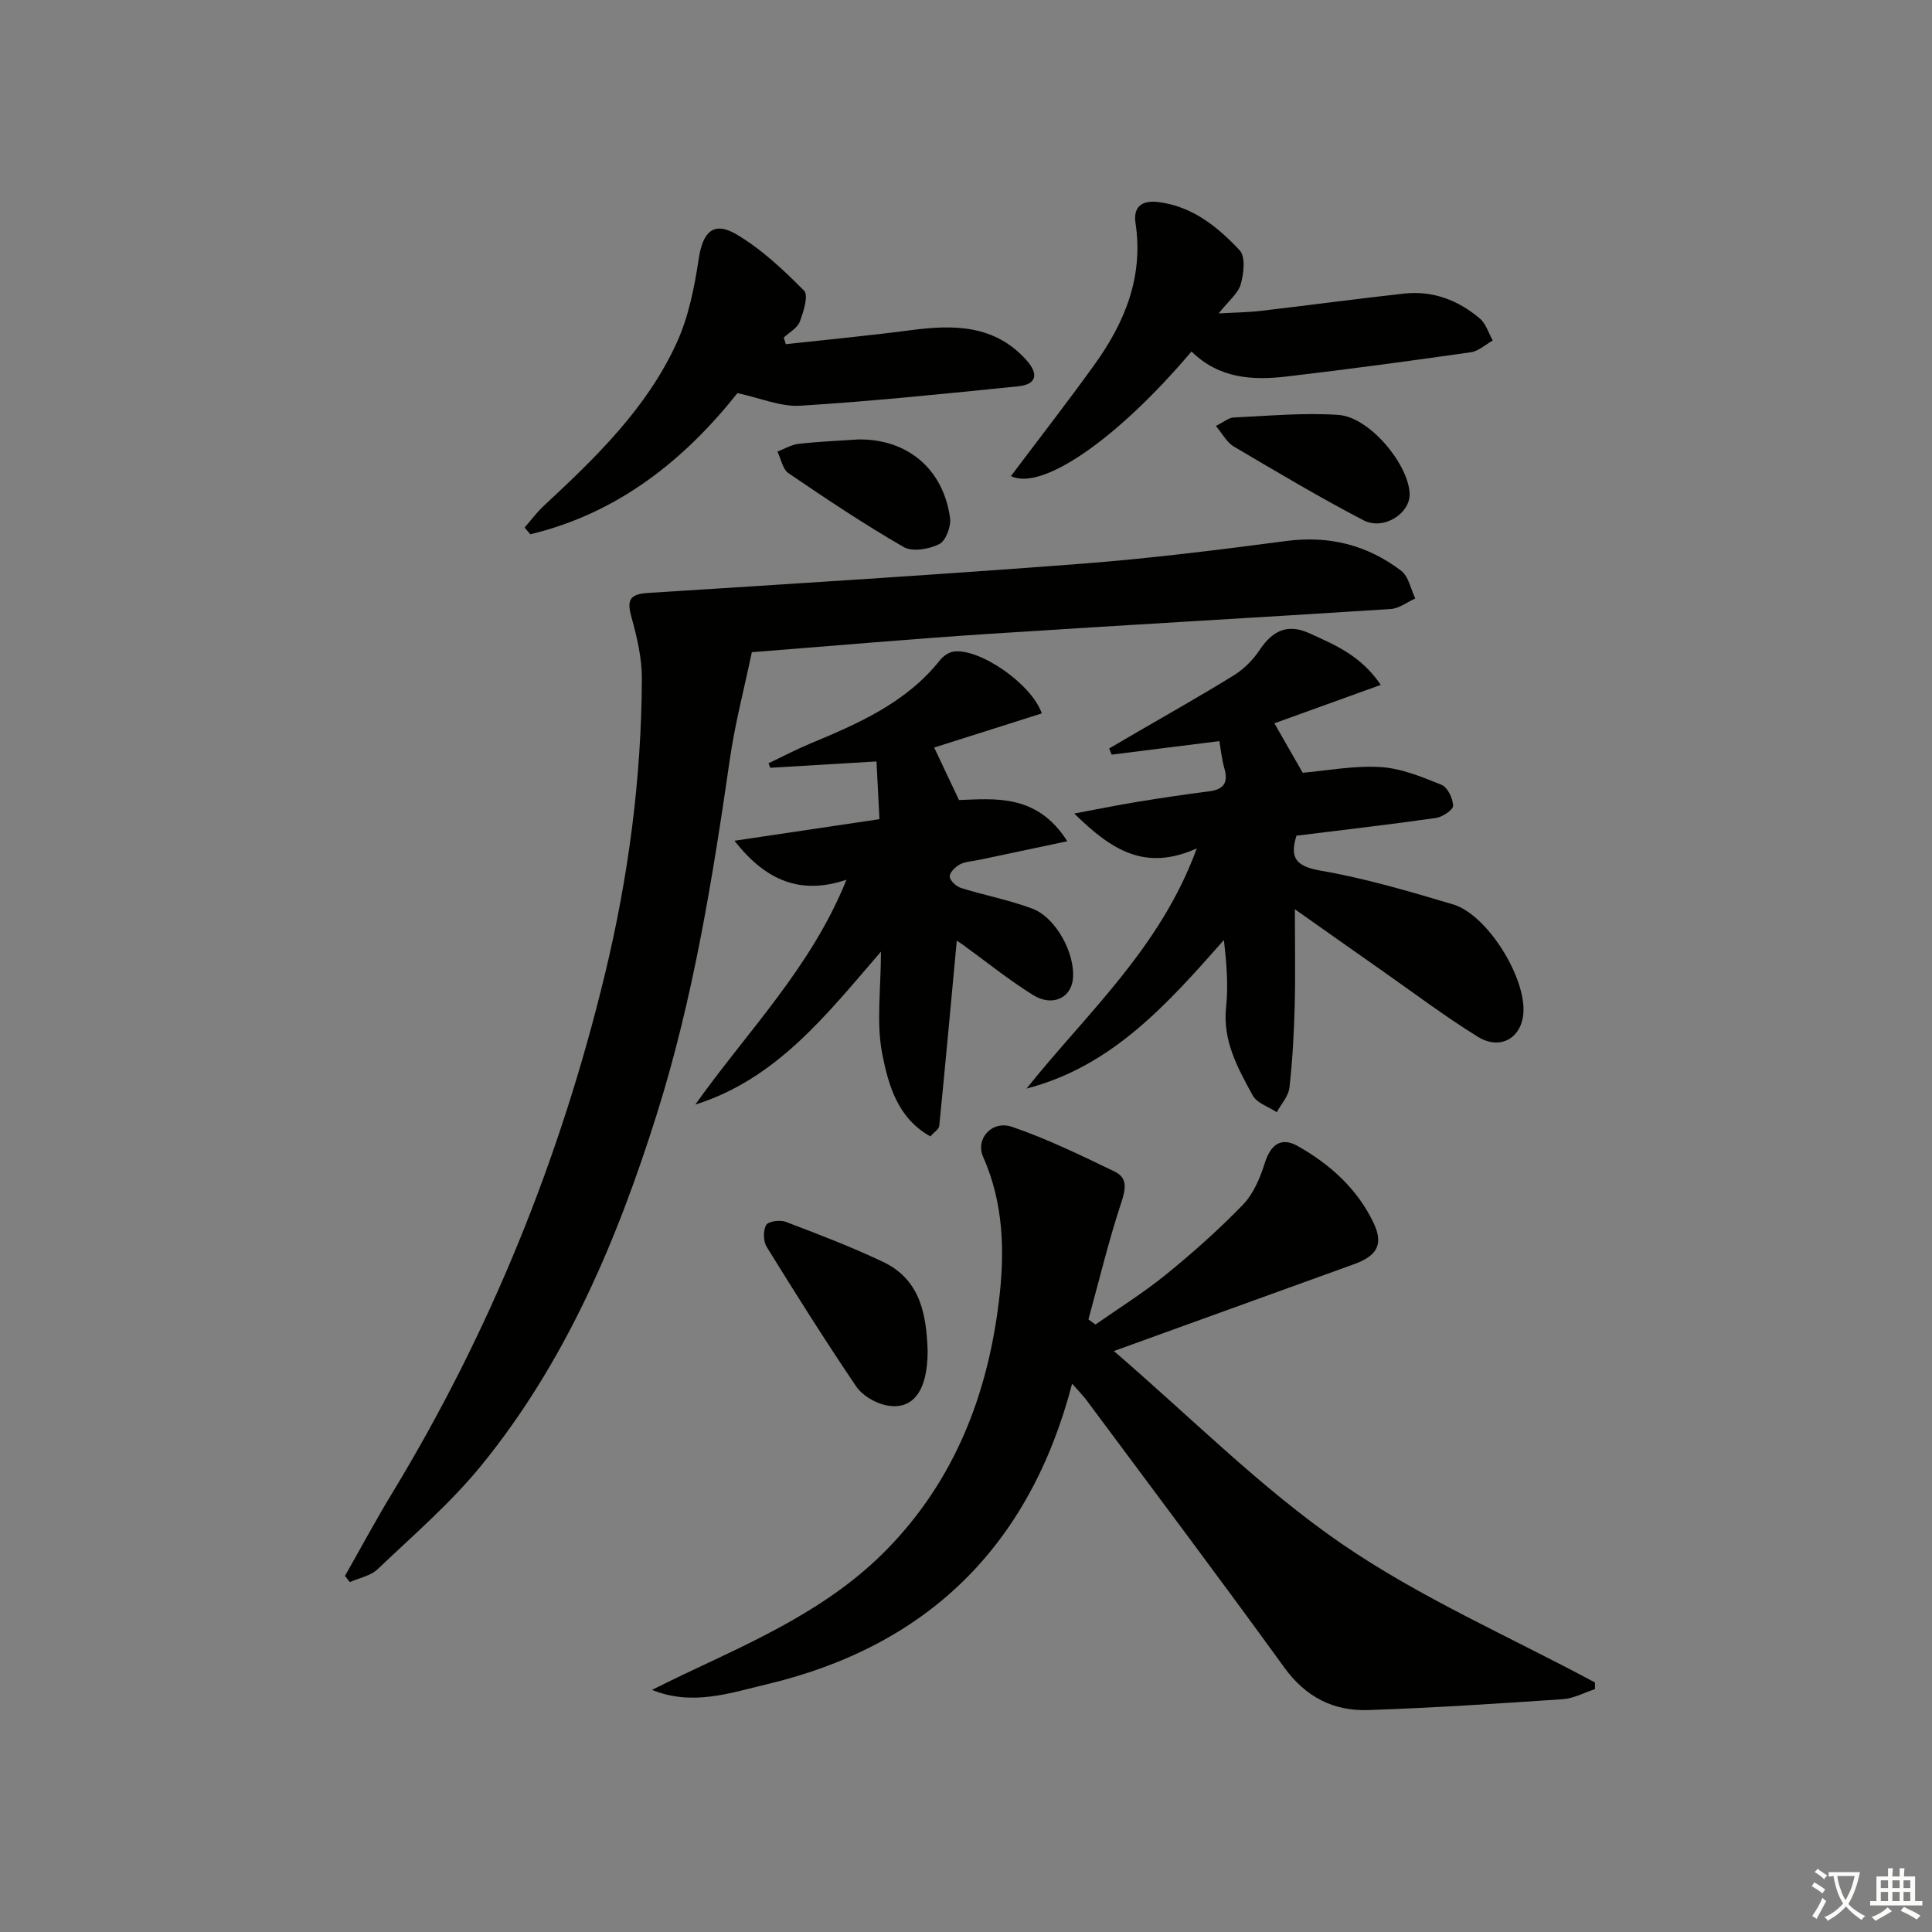 <svg enable-background="new 0 0 400 400" viewBox="0 0 400 400" xmlns="http://www.w3.org/2000/svg"><rect x="0" y="0" width="400" height="400" fill="#808080" stroke="none"/><path d="m377.9 391.2c-.2.3-.4.5-.6.8-.7-.6-1.4-1-2.2-1.5.2-.3.4-.5.5-.8.6.4 1.4.8 2.3 1.5zm-1.8 6.1c-.2-.2-.5-.4-.9-.6.4-.6.8-1.2 1.2-1.9s.7-1.3.9-1.9c.3.3.5.5.8.7-.7 1.3-1.4 2.6-2 3.7zm2.2-9c-.3.3-.5.5-.6.8-.6-.6-1.3-1.1-2-1.5.3-.3.5-.5.6-.7.6.5 1.3.9 2 1.4zm.3.2v-.9h2 4.5c-.3 1.3-.6 2.5-1 3.6s-.9 2.1-1.4 3c.4.5 1 1 1.6 1.4s1.2.8 1.9 1.1c-.3.2-.5.4-.8.8-.4-.3-1-.7-1.6-1.2s-1.2-1.1-1.6-1.6c-.5.6-1.1 1.1-1.7 1.6s-1.4.9-2.1 1.4c-.1-.3-.3-.5-.7-.8.6-.2 1.2-.5 1.9-1s1.4-1.1 2-1.8c-.5-.8-.9-1.6-1.2-2.5s-.6-2-.8-3.2c-.4.1-.7.1-1 .1zm2.5 2.7c.3 1 .7 1.7 1 2.2.3-.5.6-1.1 1-2s.6-1.9.9-3h-3.2-.4c.1.9.3 1.8.7 2.8z" fill="#fbfcfa"/><path d="m396.5 388.5v1.5 3.6h1.5v.9c-.4 0-1 0-1.7 0h-7.9c-.5 0-.9 0-1.2 0v-.9h1.3v-3.5c0-.7 0-1.2 0-1.6h2.4c0-.8 0-1.4 0-1.7h1c0 .3-.1.8-.1 1.7h1.5c0-.8 0-1.4 0-1.7h1c0 .3-.1.9-.1 1.7zm-8.2 9.2c-.2-.3-.5-.5-.8-.8.8-.3 1.4-.6 1.9-.9s1-.7 1.4-1.1c.3.3.6.5.9.8-1.6 1-2.8 1.6-3.4 2zm2.6-6.8v-1.6h-1.5v1.6zm0 2.7v-1.9h-1.5v1.9zm2.4-2.7v-1.6h-1.5v1.6zm0 2.7v-1.9h-1.5v1.9zm.2 2 .7-.8c.4.2.9.5 1.6.8s1.3.7 1.8 1c-.3.3-.5.6-.8.8-.4-.3-1.5-1-3.3-1.8zm2-4.7v-1.6h-1.4v1.6zm0 2.7v-1.9h-1.4v1.9z" fill="#fbfcfa"/><g fill="#010100"><path d="m134.99 349.87c2.17-1.06 4.32-2.15 6.5-3.18 15.05-7.1 30.33-13.77 42.25-26.02 13.96-14.34 20.73-31.95 23.08-51.33 1.22-10.03 1.01-20.18-3.27-29.82-1.65-3.72 1.8-7.65 5.98-6.22 7.31 2.5 14.32 5.92 21.3 9.29 2.64 1.28 2.26 3.55 1.32 6.39-2.63 7.94-4.58 16.11-6.8 24.19.49.35.98.7 1.46 1.06 4.9-3.44 10-6.61 14.63-10.38 5.55-4.51 10.92-9.29 15.89-14.42 2.16-2.24 3.55-5.52 4.51-8.57 1.22-3.87 3.36-5.56 6.89-3.56 6.61 3.75 12.2 8.75 15.58 15.73 2.19 4.51.91 6.95-3.98 8.71-16.08 5.8-32.14 11.62-49.72 17.98 16.11 13.85 30.49 28.42 47.05 39.82 16.37 11.27 34.95 19.33 52.56 28.8v1.38c-2.22.72-4.41 1.93-6.67 2.08-13.42.91-26.85 1.79-40.3 2.25-7.19.24-12.94-2.71-17.38-8.85-13.47-18.6-27.28-36.95-40.98-55.39-.67-.9-1.48-1.7-2.92-3.33-8.83 33.81-30.12 54.38-63.28 62.25-7.56 1.8-15.38 4.53-23.7 1.14z"/><path d="m71.42 326.28c3.25-5.72 6.37-11.53 9.78-17.15 20.34-33.51 34.85-69.39 44.05-107.45 4.85-20.09 7.56-40.48 7.64-61.15.02-4.23-.99-8.55-2.13-12.66-.94-3.39-.63-4.85 3.28-5.1 29.86-1.9 59.73-3.75 89.56-6.03 14.24-1.09 28.43-2.85 42.59-4.72 8.95-1.19 16.88.8 23.91 6.15 1.54 1.17 1.98 3.79 2.92 5.74-1.69.75-3.35 2.07-5.08 2.18-27.71 1.79-55.43 3.33-83.13 5.14-16.56 1.08-33.09 2.55-49.15 3.8-1.6 7.64-3.49 14.79-4.54 22.08-3.59 24.83-7.58 49.58-15.13 73.55-8.22 26.13-18.84 51.25-36.31 72.71-6.37 7.83-14.16 14.52-21.5 21.52-1.45 1.38-3.81 1.8-5.74 2.67-.34-.42-.68-.85-1.02-1.28z"/><path d="m247.78 175.65c-10.74 4.84-17.69.32-25.37-7.22 5.27-.98 9.2-1.79 13.16-2.43 4.91-.8 9.82-1.53 14.75-2.16 3.01-.38 4.03-1.78 3.18-4.74-.54-1.88-.73-3.85-1.05-5.66-7.59.95-14.94 1.87-22.29 2.8-.17-.43-.35-.86-.52-1.28 1.75-1.02 3.49-2.04 5.24-3.06 6.88-4.01 13.84-7.91 20.61-12.11 2.05-1.27 3.92-3.15 5.26-5.16 2.66-3.99 5.74-5.63 10.39-3.5 5.23 2.39 10.58 4.55 14.74 10.67-7.88 2.84-15.09 5.45-22.03 7.95 1.97 3.44 3.84 6.72 5.86 10.24 4.93-.42 10.56-1.51 16.1-1.18 4.29.26 8.58 2.03 12.65 3.68 1.25.51 2.36 2.82 2.39 4.33.02.85-2.2 2.34-3.56 2.53-9.52 1.36-19.08 2.46-28.87 3.67-1.33 4.29-.44 6.3 4.96 7.23 9.28 1.6 18.4 4.3 27.45 6.99 7.15 2.13 15.29 15.36 14.55 22.75-.5 5.01-4.83 7.48-9.39 4.67-6.78-4.19-13.17-9.01-19.7-13.59-5.82-4.08-11.62-8.18-18.2-12.82 0 7.27.13 13.68-.04 20.07-.15 5.64-.45 11.29-1.09 16.89-.2 1.76-1.71 3.38-2.62 5.06-1.7-1.13-4.11-1.88-4.98-3.47-3.08-5.65-6.26-11.31-5.51-18.28.48-4.52.09-9.13-.45-13.9-11.66 13.18-23.08 26.14-40.87 30.76 12.48-15.63 27.7-29.04 35.25-49.73z"/><path d="m152.06 174.07c10.46-1.56 19.9-2.96 30.02-4.47-.21-4.15-.41-7.99-.61-11.95-7.85.47-14.92.89-21.98 1.31-.13-.31-.25-.62-.38-.93 2.84-1.35 5.64-2.83 8.54-4.04 10.01-4.17 19.93-8.46 26.96-17.3.67-.84 1.82-1.65 2.84-1.79 5.28-.73 16.04 6.57 18.25 12.8-7.5 2.38-14.99 4.75-22.29 7.07 1.62 3.42 3.18 6.72 5.14 10.87 7.28-.25 16.16-1.38 22.42 8.53-6.65 1.41-12.53 2.65-18.41 3.89-1.29.27-2.72.31-3.84.91-.94.5-2.15 1.72-2.09 2.53.07.86 1.36 2.04 2.35 2.35 4.88 1.52 9.95 2.48 14.72 4.26 4.95 1.84 8.98 9.4 8.43 14.61-.42 3.96-4.31 5.76-8.3 3.26-5.06-3.17-9.73-6.94-14.58-10.45-.49-.36-1.01-.67-1.16-.77-1.19 12.82-2.36 25.6-3.63 38.36-.07.66-1.02 1.23-1.83 2.16-6.81-3.77-8.71-10.69-9.96-17.03-1.28-6.47-.28-13.38-.28-21.22-11.32 13.11-21.6 26.36-38.43 31.66 10.69-15.09 23.96-28.3 31.29-46.55-9.44 3.18-16.63.29-23.19-8.07z"/><path d="m152.68 81.39c-10.97 13.82-24.72 24.88-42.87 29.22-.4-.46-.8-.92-1.2-1.38 1.31-1.5 2.5-3.13 3.95-4.48 10.75-9.99 21.35-20.21 27.54-33.77 2.48-5.41 3.68-11.55 4.58-17.5.82-5.4 3.03-7.76 7.74-4.99 5.21 3.06 9.77 7.37 14.06 11.7.95.96-.12 4.38-.9 6.42-.5 1.32-2.17 2.2-3.31 3.28.14.46.28.91.42 1.37 8.63-.95 17.29-1.77 25.9-2.9 8.87-1.17 17.34-1.15 23.92 6.2 2.62 2.93 2.06 5.04-1.69 5.42-15.03 1.52-30.06 3.08-45.13 4.02-4.07.25-8.28-1.6-13.01-2.61z"/><path d="m246.69 72.77c-15.6 18.43-31.1 28.92-37.39 25.8 5.75-7.64 11.65-15.23 17.26-23.02 6.29-8.72 10.22-18.19 8.54-29.34-.5-3.3 1.18-4.83 4.78-4.37 7.08.91 12.24 5.15 16.78 9.98 1.24 1.32.86 4.82.22 7.03-.55 1.92-2.51 3.43-4.57 6.04 3.45-.2 6.12-.22 8.75-.53 9.89-1.15 19.76-2.49 29.65-3.58 5.94-.65 11.21 1.37 15.68 5.17 1.26 1.07 1.8 3.01 2.67 4.55-1.51.84-2.94 2.2-4.54 2.43-12.66 1.81-25.33 3.52-38.03 5.01-7.08.84-14.05.49-19.8-5.17z"/><path d="m192.06 279.64c.02 8.45-3.14 12.53-8.77 11.27-2.23-.5-4.8-2.04-6.05-3.9-6.4-9.46-12.5-19.13-18.5-28.85-.72-1.16-.77-3.37-.12-4.53.43-.77 2.87-1.12 4.04-.67 6.79 2.58 13.61 5.19 20.17 8.3 7.92 3.76 8.96 11.25 9.23 18.38z"/><path d="m251.73 88.19c1.66-.82 2.64-1.7 3.66-1.75 7.25-.33 14.55-1.04 21.76-.53 6.37.45 14.39 10.09 14.7 16.24.21 4.1-5.37 7.75-9.57 5.56-9.13-4.76-17.99-10.04-26.86-15.28-1.4-.81-2.26-2.54-3.69-4.24z"/><path d="m177.74 90.98c10.11-.11 17.54 6.06 18.96 16.25.24 1.75-.87 4.73-2.23 5.42-2.09 1.05-5.54 1.66-7.35.62-8.18-4.71-16.06-9.98-23.87-15.3-1.21-.83-1.55-2.95-2.29-4.47 1.46-.56 2.88-1.44 4.38-1.61 4.12-.46 8.27-.63 12.4-.91z"/></g></svg>